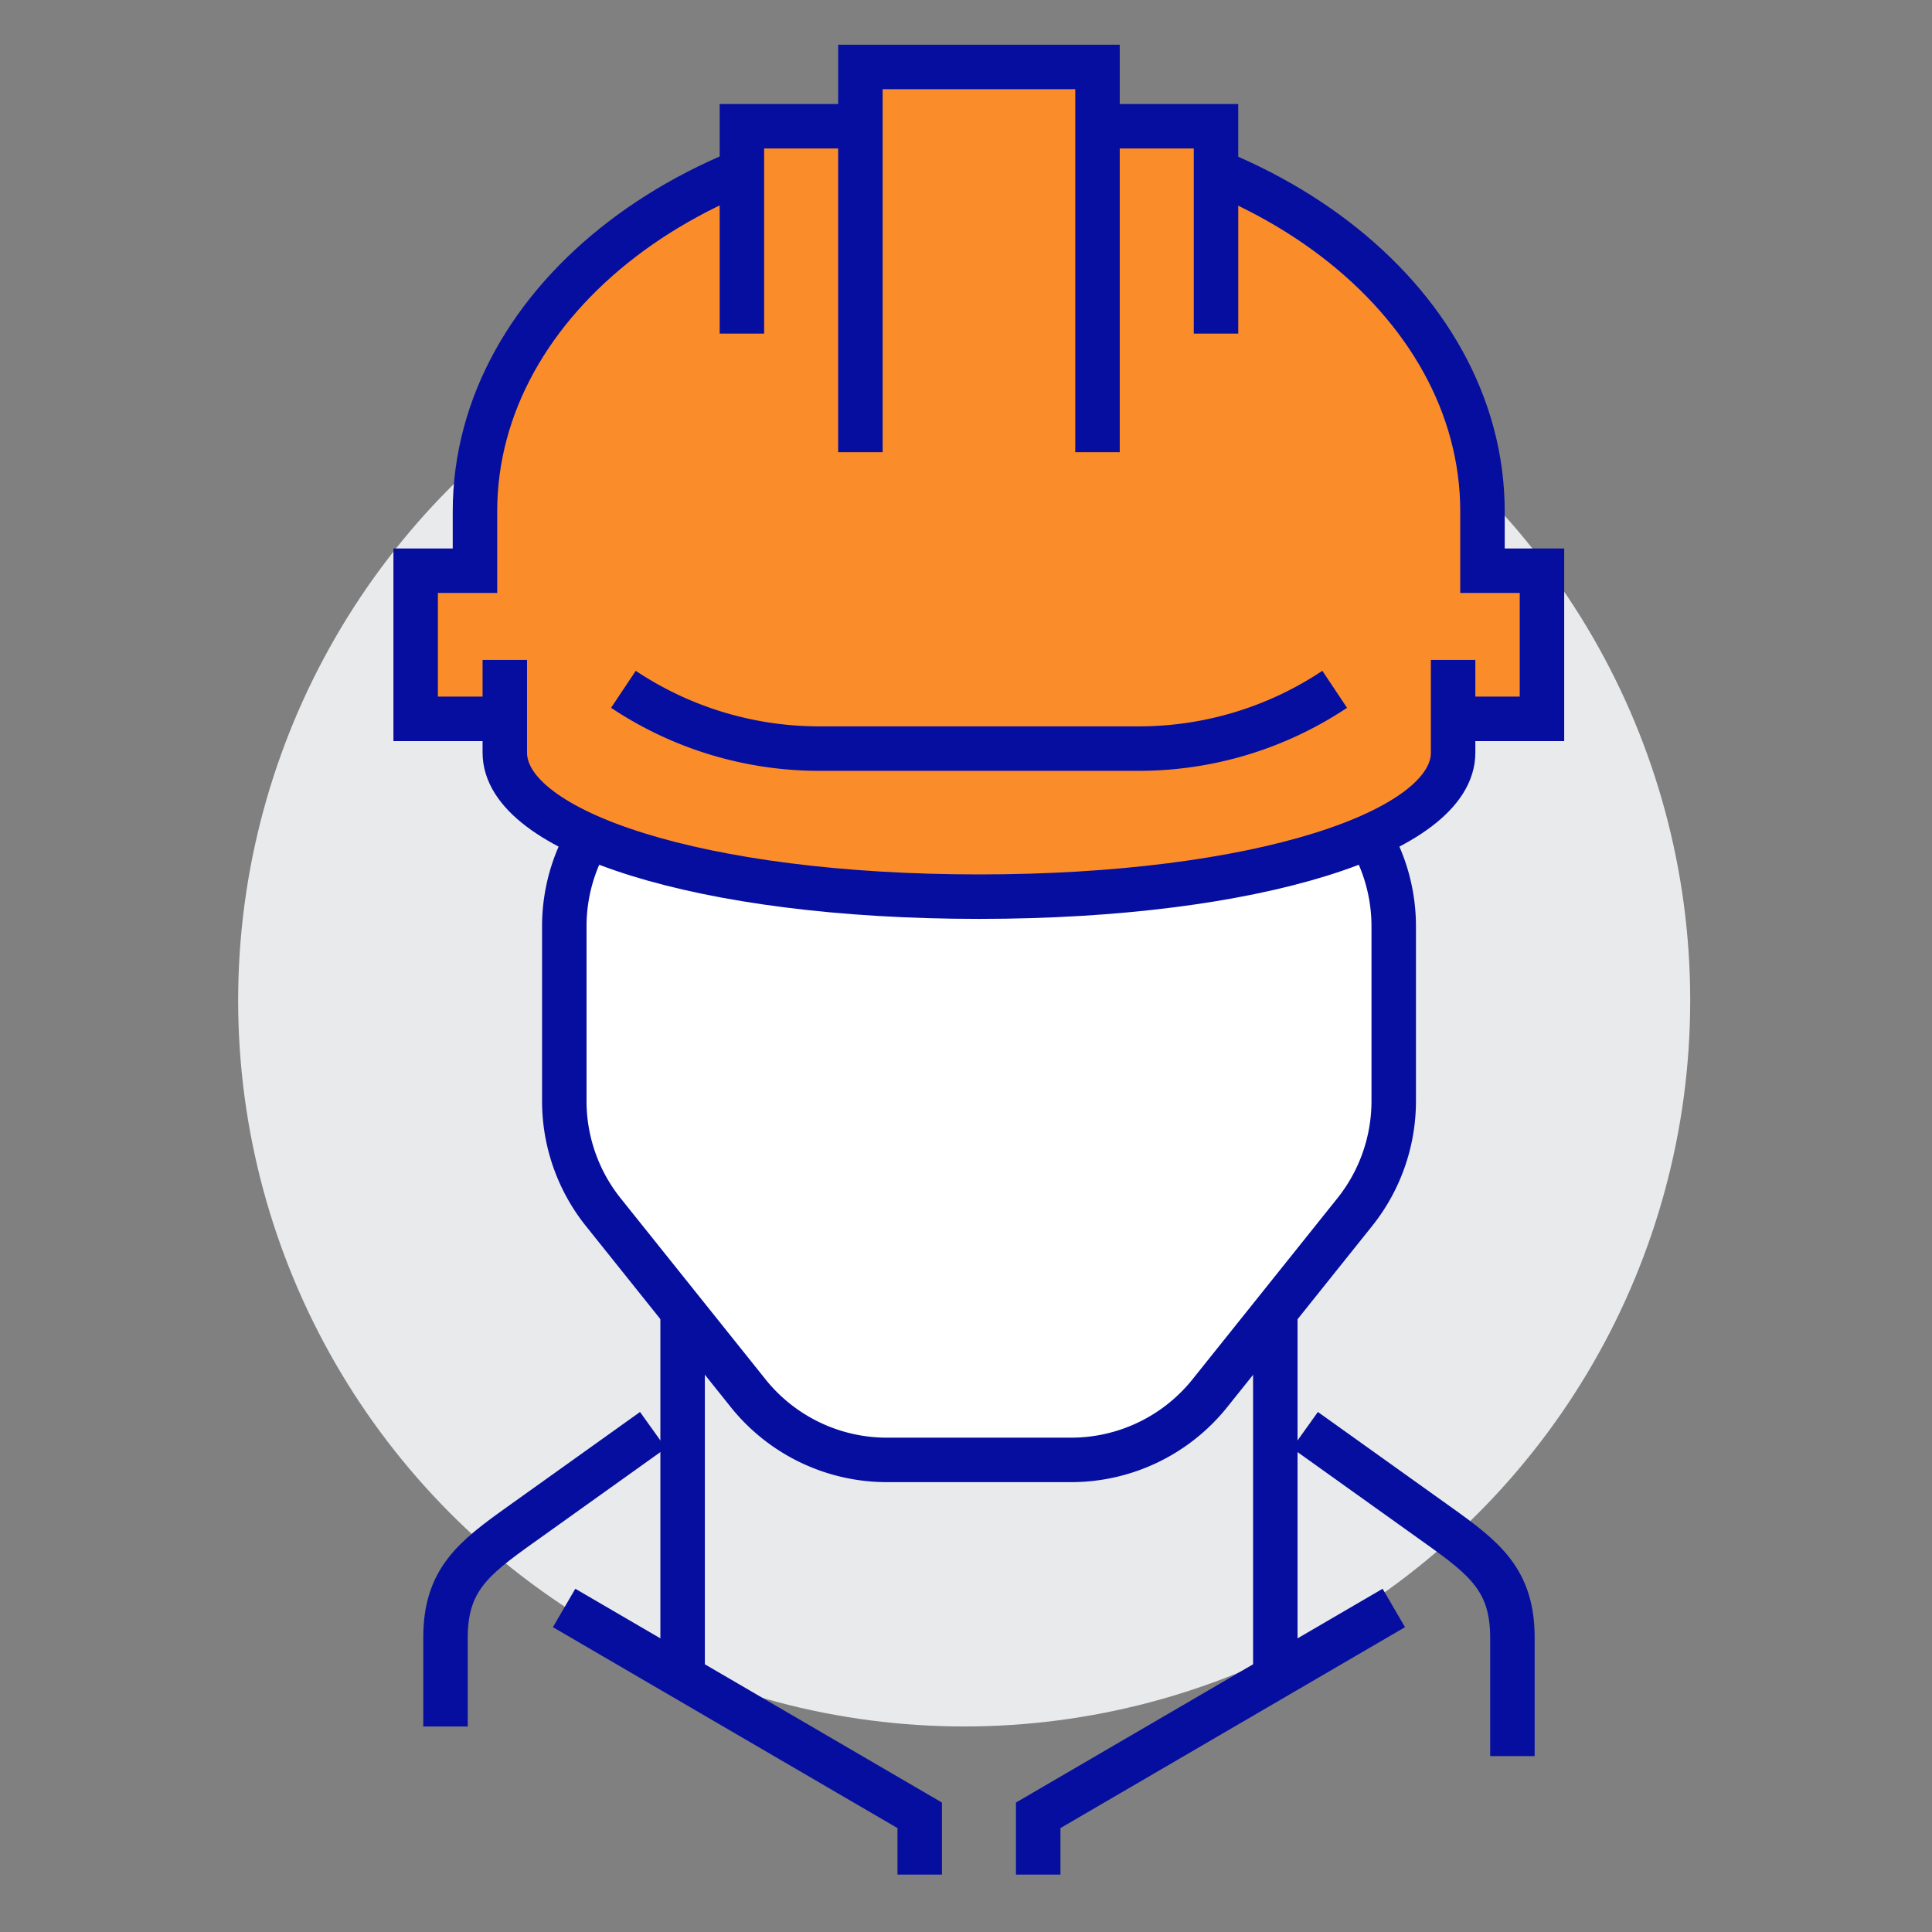 <?xml version="1.0" encoding="UTF-8"?> <svg xmlns="http://www.w3.org/2000/svg" id="Layer_1" data-name="Layer 1" viewBox="0 0 202 202"><rect x="0" y="0" width="202" height="202" fill="#808080" stroke="none"/> <defs> <style>.cls-1,.cls-5{fill:#fff;}.cls-1{stroke:#000;opacity:0;}.cls-1,.cls-3,.cls-4,.cls-5{stroke-miterlimit:10;}.cls-2{fill:#e9eaeb;}.cls-3,.cls-6{fill:#fa8d29;}.cls-3,.cls-4,.cls-5{stroke:#060e9f;stroke-width:4.65px;}.cls-4{fill:none;}</style> </defs> <title>hard-hat</title> <rect class="cls-1" x="0.5" y="0.5" width="201" height="201"></rect> <circle class="cls-2" cx="100.81" cy="104.6" r="75.91"></circle> <path class="cls-3" d="M154,58.67v-6.2c0-22.25-23.58-40.28-52.67-40.28s-52.67,18-52.67,40.28v6.2h-6.2V74.16H160.22V58.67Z" transform="translate(1 1)"></path> <line class="cls-4" x1="71.37" y1="174.31" x2="71.37" y2="137.13"></line> <line class="cls-4" x1="133.34" y1="137.13" x2="133.34" y2="174.31"></line> <path class="cls-5" d="M58,95.85v18.27a18.59,18.59,0,0,0,4.07,11.61l15.13,18.91a18.59,18.59,0,0,0,14.52,7H111a18.59,18.59,0,0,0,14.52-7l15.13-18.91a18.59,18.59,0,0,0,4.07-11.61V95.85a18.59,18.59,0,0,0-18.59-18.59H76.57A18.59,18.59,0,0,0,58,95.85Z" transform="translate(1 1)"></path> <path class="cls-6" d="M51.78,68V77.7c0,8.31,20.48,15.05,49.57,15.05S150.93,86,150.93,77.7V68Z" transform="translate(1 1)"></path> <path class="cls-4" d="M150.93,68V77.7c0,8.31-20.48,15.05-49.57,15.05S51.78,86,51.78,77.7V68" transform="translate(1 1)"></path> <path class="cls-4" d="M157.13,182.61V170.21c0-6-2.91-8.28-7.82-11.78l-13.87-9.91" transform="translate(1 1)"></path> <polyline class="cls-4" points="145.73 168.12 108.55 189.8 108.55 196"></polyline> <polyline class="cls-4" points="58.98 168.12 96.16 189.8 96.16 196"></polyline> <path class="cls-4" d="M45.58,179.51v-9.3c0-6,2.91-8.28,7.82-11.78l13.87-9.91" transform="translate(1 1)"></path> <polygon class="cls-6" points="114.75 13.2 114.75 7 89.96 7 89.96 13.2 77.57 13.2 77.57 34.88 89.96 34.88 89.96 47.28 114.75 47.28 114.75 34.88 127.14 34.88 127.14 13.2 114.75 13.2"></polygon> <polyline class="cls-4" points="127.14 34.88 127.14 13.2 114.75 13.2"></polyline> <polyline class="cls-4" points="77.57 34.88 77.57 13.2 89.96 13.2"></polyline> <polyline class="cls-4" points="114.75 47.28 114.75 7 89.96 7 89.96 47.28"></polyline> <path class="cls-4" d="M64.18,71.07h0a36.9,36.9,0,0,0,20.47,6.2h33.43a36.9,36.9,0,0,0,20.47-6.2h0" transform="translate(1 1)"></path> </svg> 